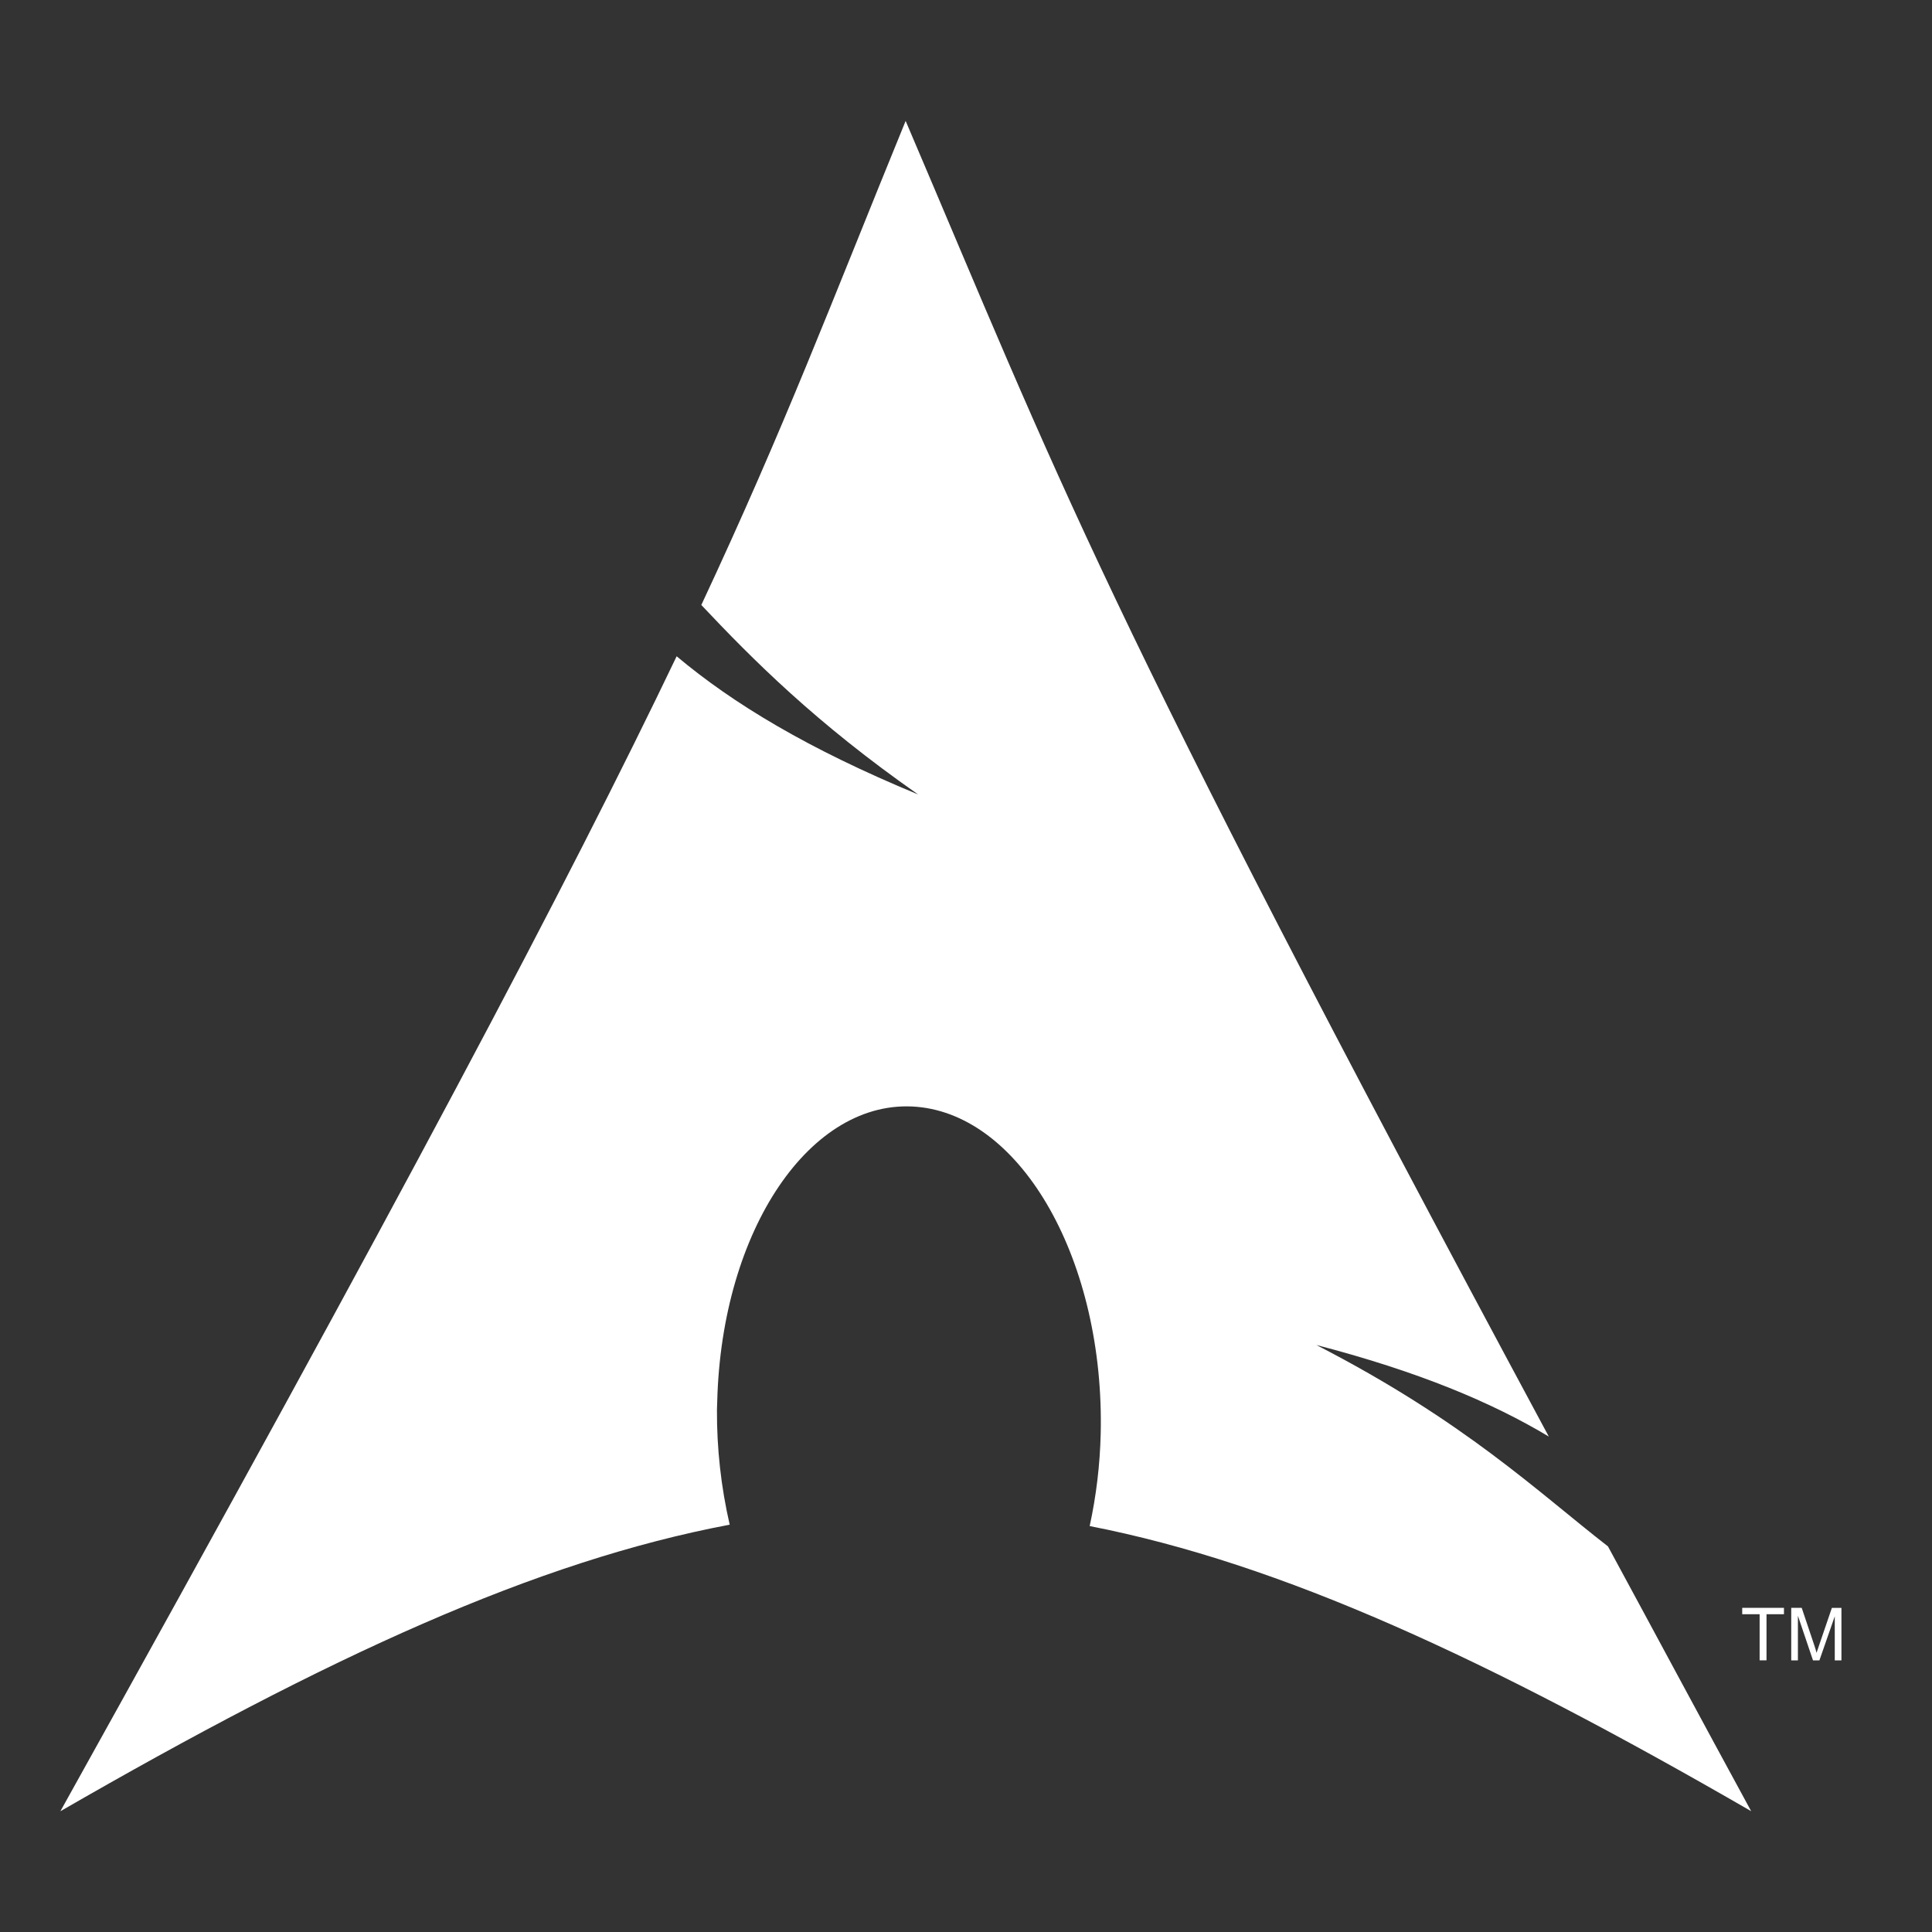 <svg width="64" height="64" viewBox="0 0 64 64" fill="none" xmlns="http://www.w3.org/2000/svg">
<rect x="0" y="0" width="64" height="64" fill="#333333" stroke="none"/>
<path d="M30.002 4.002C27.506 10.107 26.007 14.109 23.232 20.041C24.932 21.845 27.024 23.948 30.415 26.318C26.766 24.811 24.279 23.305 22.415 21.74C18.862 29.16 13.293 39.709 2 60C10.883 54.875 17.758 51.716 24.172 50.507C23.885 49.26 23.744 47.984 23.75 46.705L23.759 46.427C23.903 40.734 26.86 36.368 30.365 36.664C33.87 36.961 36.597 41.81 36.462 47.501C36.437 48.528 36.315 49.55 36.097 50.553C42.445 51.791 49.252 54.939 58.01 59.998C56.28 56.821 54.744 53.951 53.266 51.226C50.952 49.431 48.531 47.088 43.605 44.554C46.995 45.437 49.414 46.454 51.306 47.588C36.335 19.742 35.135 16.036 29.998 4L30.002 4.002ZM58.29 55V53.474H57.713V53.262H59.096V53.474H58.518V55H58.288H58.29ZM59.337 55V53.262H59.684L60.097 54.491C60.135 54.608 60.163 54.692 60.174 54.751C60.193 54.694 60.231 54.598 60.27 54.473L60.683 53.264H61V55.002H60.779V53.542L60.27 55.002H60.058L59.558 53.524V55.002H59.337V55Z" fill="white"/>
</svg>
